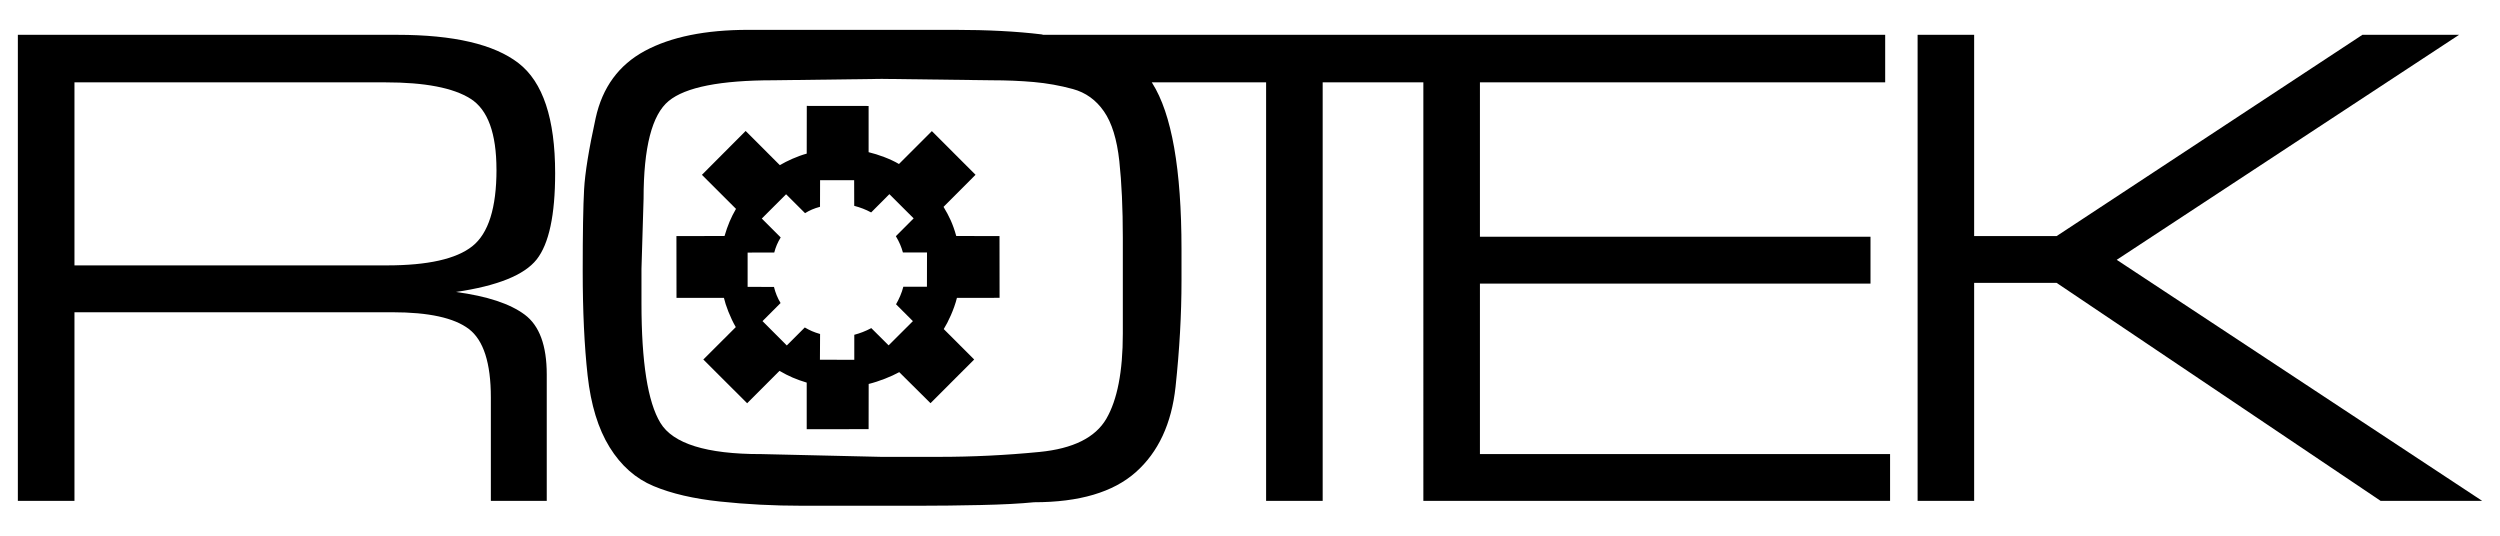 <svg viewBox="0 0 700 150" version="1.1" xmlns="http://www.w3.org/2000/svg" id="Ebene_1">
  
  <path d="M155.44,48.49c0,11.74-1.73,19.79-5.18,24.16-3.46,4.37-10.99,7.4-22.6,9.1,8.74,1.17,15.16,3.29,19.27,6.36s6.16,8.64,6.16,16.73v35.41h-15.65v-28.96c0-9.64-2.05-16.04-6.16-19.17s-11.25-4.69-21.42-4.69H20.85v52.82H5V9.75h106.23c15.78,0,27.1,2.64,33.94,7.92,6.85,5.28,10.27,15.56,10.27,30.82h0ZM139.01,47.52c0-10.18-2.41-16.79-7.24-19.86s-12.78-4.6-23.87-4.6H20.85v51.25h87.45c11.48,0,19.47-1.79,23.97-5.38,4.5-3.59,6.75-10.73,6.75-21.42h0Z"></path>
  <polygon points="661.47 9.75 688.54 9.75 592.68 72.75 695 140.24 666.57 140.24 575.86 79.21 552.76 79.21 552.76 140.24 536.93 140.24 536.93 9.75 552.76 9.75 552.76 66.1 575.86 66.1 661.47 9.75 661.47 9.75"></polygon>
  <path d="M292.04,9.75h235.81v13.31h-113.47v43.23h109.36v13.11h-109.36v47.74h114.84v13.11h-130.68V23.06h-28.19v117.18h-15.84V23.06h-32.02l.13.19c5.47,8.63,8.2,24.15,8.2,46.57v8.8c0,9.39-.55,19.27-1.66,29.64-1.11,10.36-4.83,18.35-11.15,23.96s-15.81,8.41-28.46,8.41c-3.91.39-8.9.65-14.97.78-6.06.13-11.84.2-17.31.2h-32.67c-7.96,0-15.62-.39-22.99-1.18-7.37-.78-13.57-2.22-18.59-4.32-5.02-2.09-9.13-5.72-12.33-10.89s-5.25-11.87-6.16-20.11-1.37-17.99-1.37-29.24c0-10.59.13-18.21.39-22.86s1.34-11.28,3.23-19.92c1.89-8.63,6.49-14.91,13.79-18.84,7.3-3.93,16.95-5.89,28.95-5.89h57.71c9.27,0,17.39.42,24.39,1.27l.42.1v.02ZM212.95,127.14l33.75.78h16.28c9.29,0,18.64-.45,28.06-1.37,9.42-.92,15.66-4.02,18.74-9.31,3.07-5.29,4.61-13.23,4.61-23.81v-26.86c0-8.23-.33-15.39-.98-21.46-.66-6.08-2.09-10.72-4.3-13.91-2.22-3.21-5.12-5.29-8.71-6.27s-7.24-1.63-10.95-1.96c-3.72-.33-7.66-.49-11.83-.49l-30.72-.39-30.32.39c-14.87,0-24.65,1.93-29.34,5.79-4.7,3.86-7.04,12.99-7.04,27.39l-.59,19.64v9.62c0,16.5,1.76,27.66,5.3,33.49,3.53,5.82,12.88,8.74,28.06,8.74h-.02Z"></path>
  <path d="M267.94,83.41l11.94-.02-.02-17.29-12.11-.02c-.98-3.5-2-5.56-3.56-8.16l8.96-8.98-12.23-12.23-9.21,9.21c-2.35-1.4-5.83-2.68-8.5-3.31v-12.94l-17.31-.02-.02,13.36c-2.65.73-5.52,2.05-7.53,3.23l-9.57-9.57-12.24,12.28h-.01s9.55,9.53,9.55,9.53c-1.39,2.38-2.33,4.62-3.21,7.6l-13.47.02.02,17.31h13.28c.45,2.01,1.77,5.53,3.32,8.18l-9.09,9.07,12.27,12.25,9.06-9.07c2.5,1.47,4.75,2.43,7.62,3.29v13.05l17.33-.02.02-12.65c2.94-.73,6.31-2.07,8.56-3.31l8.75,8.69,12.23-12.23-8.52-8.52c1.23-1.97,2.89-5.5,3.69-8.73ZM259.54,80.29h-6.61c-.4,1.65-1.22,3.5-2.04,4.91l4.72,4.72-6.8,6.78-4.85-4.83c-1.59.86-3.23,1.47-4.76,1.87v7.01l-9.62-.03.04-7.2c-1.84-.54-2.83-.99-4.28-1.83l-5.04,5.04-6.8-6.82,5.06-5.06c-.84-1.36-1.47-2.94-1.85-4.51l-7.38-.02v-9.6l7.46-.02c.39-1.51.94-2.81,1.8-4.22l-5.29-5.29,6.8-6.8,5.31,5.29c1.3-.8,2.5-1.32,4.19-1.78l.02-7.43-.05-.02h9.59l.02,7.18c1.72.46,3.19,1.01,4.74,1.85l5.1-5.12,6.8,6.78-4.98,4.99c.99,1.66,1.55,3.02,1.97,4.55h6.75l-.02,9.61Z"></path>
</svg>